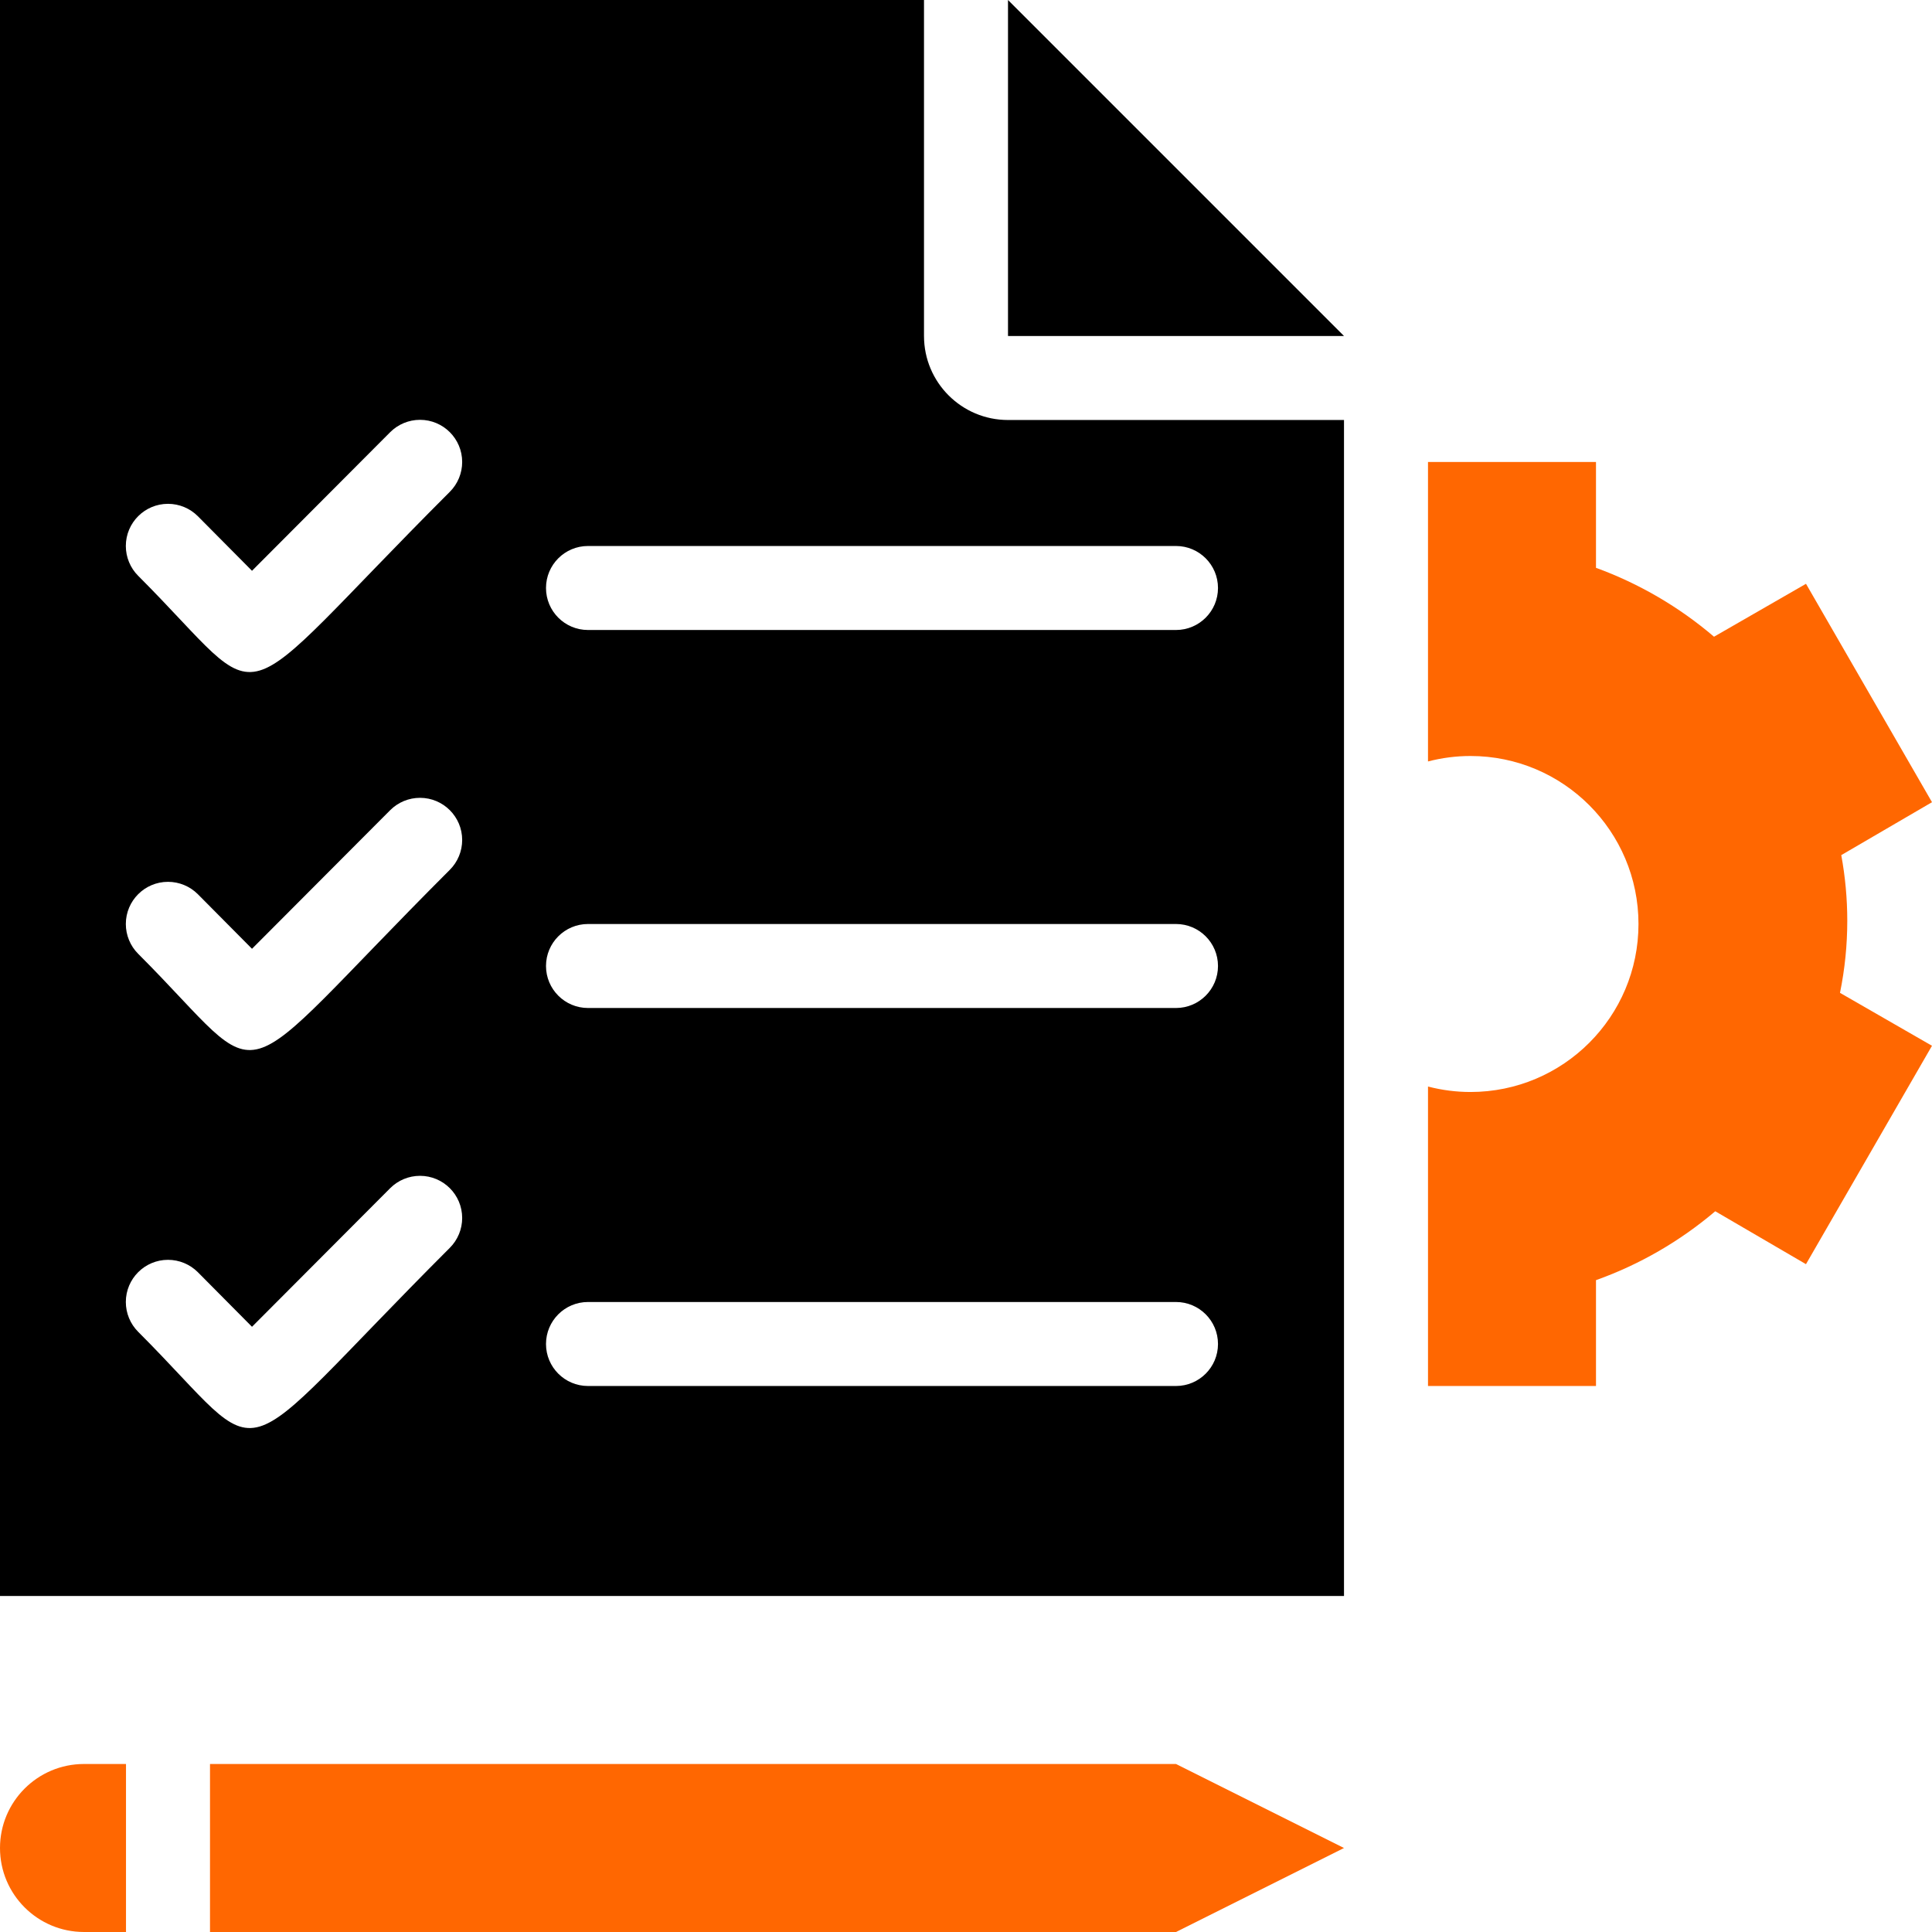 <?xml version="1.0" encoding="UTF-8"?>
<!DOCTYPE svg PUBLIC "-//W3C//DTD SVG 1.1//EN" "http://www.w3.org/Graphics/SVG/1.1/DTD/svg11.dtd">
<!-- Creator: CorelDRAW -->
<svg xmlns="http://www.w3.org/2000/svg" xml:space="preserve" width="176.389mm" height="176.389mm" version="1.1" style="shape-rendering:geometricPrecision; text-rendering:geometricPrecision; image-rendering:optimizeQuality; fill-rule:evenodd; clip-rule:evenodd"
viewBox="0 0 4337.13 4337.13"
 xmlns:xlink="http://www.w3.org/1999/xlink"
 xmlns:xodm="http://www.corel.com/coreldraw/odm/2003">
 <defs>
  <style type="text/css">
   <![CDATA[
    .fil0 {fill:none}
    .fil1 {fill:black;fill-rule:nonzero}
    .fil2 {fill:#FF6701;fill-rule:nonzero}
   ]]>
  </style>
 </defs>
 <g id="Слой_x0020_1">
  <g id="_1321476509552">
   <rect class="fil0" x="0" y="-0" width="4337.13" height="4337.13"/>
   <path class="fil1" d="M2074.28 754.28l0 -754.28 -2074.28 0 0 3582.84 3017.13 0 0 -2639.99 -754.28 0c-104.12,0 -188.56,-84.44 -188.56,-188.56l-0.01 -0zm-1064.48 2046.94c-511.97,511.97 -393.17,495 -699.6,188.57 -17.74,-17.74 -27.72,-41.84 -27.72,-66.95 0,-52.28 42.4,-94.67 94.67,-94.67 25.1,0 49.2,9.99 66.94,27.73l121.63 122.57 310.2 -311.14c17.74,-17.75 41.84,-27.73 66.94,-27.73 52.28,0 94.67,42.39 94.67,94.67 0,25.1 -9.99,49.2 -27.73,66.94l-0.01 0.01zm0 -848.57c-511.97,511.97 -393.17,495 -699.6,188.57 -17.74,-17.73 -27.72,-41.83 -27.72,-66.94 0,-52.28 42.4,-94.67 94.67,-94.67 25.1,0 49.2,9.99 66.94,27.73l121.63 122.57 310.2 -311.14c17.74,-17.75 41.84,-27.73 66.94,-27.73 52.28,0 94.67,42.4 94.67,94.67 0,25.1 -9.99,49.2 -27.73,66.94l-0.01 -0zm0 -848.57c-511.97,511.97 -393.17,495 -699.6,188.57 -17.74,-17.73 -27.72,-41.83 -27.72,-66.94 0,-52.28 42.4,-94.67 94.67,-94.67 25.1,0 49.2,9.99 66.94,27.73l121.63 122.57 310.2 -311.14c17.74,-17.75 41.84,-27.73 66.94,-27.73 52.28,0 94.67,42.4 94.67,94.67 0,25.1 -9.99,49.2 -27.73,66.94l-0.01 -0zm1630.19 2007.34l-1320 0c-52.06,-0.01 -94.28,-42.23 -94.28,-94.29 0,-52.06 42.22,-94.28 94.28,-94.28l1319.99 0.01c52.06,-0.01 94.28,42.21 94.28,94.28 0,52.06 -42.22,94.28 -94.28,94.28l0 0.01zm0 -848.57l-1320 0c-52.06,-0.01 -94.28,-42.23 -94.28,-94.28 0,-52.06 42.22,-94.28 94.28,-94.28l1319.99 -0c52.06,0 94.28,42.22 94.28,94.28 0,52.06 -42.22,94.28 -94.28,94.28l0 0.01zm0 -848.57l-1320 0c-52.06,0 -94.28,-42.22 -94.28,-94.28 0,-52.06 42.22,-94.29 94.28,-94.29l1319.99 -0c52.06,0 94.28,42.23 94.28,94.29 0,52.06 -42.22,94.28 -94.28,94.28l0 -0z"/>
   <polygon class="fil1" points="2262.85,754.28 3017.13,754.28 2262.85,0 "/>
   <path class="fil2" d="M4133.47 1919.65l203.66 -118.8 -282.86 -490.28 -206.49 118.8c-78.21,-66.79 -168.28,-119.44 -264.96,-154.65l0 -237.6 -377.12 0.02 0 672.25c31.09,-8.11 63.23,-12.25 95.37,-12.25 208.25,0 377.14,168.89 377.14,377.14 0,208.24 -168.89,377.13 -377.14,377.13 -32.14,0 -64.28,-4.14 -95.36,-12.25l0 672.25 377.13 -0 0 -237.6c97.78,-34.85 188.69,-87.5 267.72,-154.66l203.66 118.8 282.86 -490.29 -206.49 -118.8c10.89,-53.25 16.34,-107.51 16.34,-161.89 0,-49.41 -4.56,-98.83 -13.49,-147.35l0.03 0.01z"/>
   <path class="fil2" d="M-0 4148.56c0.01,104.12 84.45,188.56 188.58,188.56l94.28 0 0 -377.14 -94.29 0c-104.12,-0 -188.56,84.44 -188.56,188.57l-0.01 0z"/>
   <polygon class="fil2" points="471.43,3959.99 471.43,4337.13 2639.99,4337.13 3017.13,4148.56 2639.99,3959.99 "/>
  </g>
 </g>
</svg>
